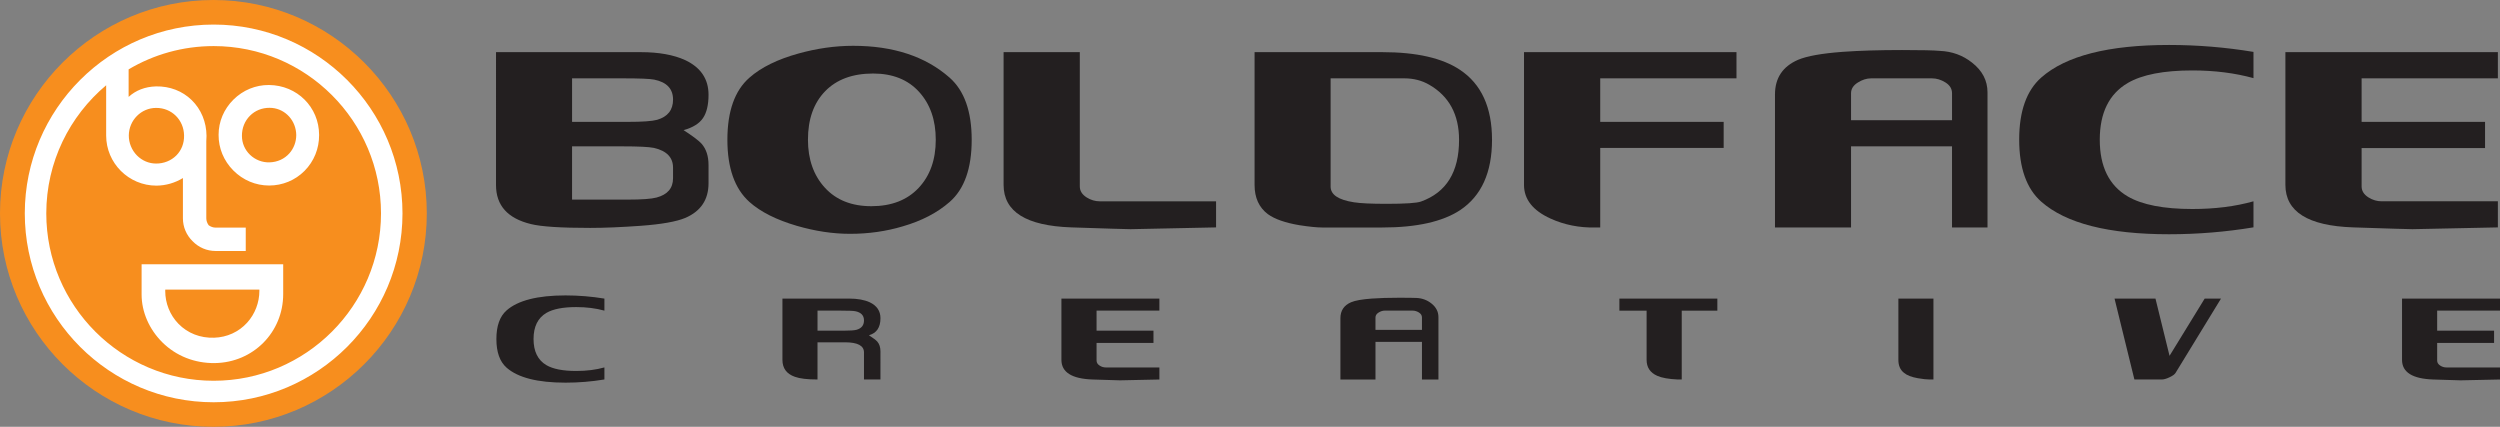 <?xml version="1.0" encoding="utf-8"?>
<!-- Generator: Adobe Illustrator 15.0.0, SVG Export Plug-In . SVG Version: 6.00 Build 0)  -->
<!DOCTYPE svg PUBLIC "-//W3C//DTD SVG 1.1//EN" "http://www.w3.org/Graphics/SVG/1.1/DTD/svg11.dtd">
<svg version="1.1" id="Layer_1" xmlns="http://www.w3.org/2000/svg" xmlns:xlink="http://www.w3.org/1999/xlink" x="0px" y="0px"
	 width="369.806px" height="63.133px" viewBox="0 0 369.806 63.133" enable-background="new 0 0 369.806 63.133"
	 xml:space="preserve">
<rect x="0" y="0" width="369.806" height="63.133" fill="#808080" stroke="none"/>
<path fill="#231F20" d="M84.621,29.526h8.252c2.062,0,3.477-0.102,4.24-0.305c1.63-0.431,2.445-1.382,2.445-2.853v-1.561
	c0-1.521-0.942-2.497-2.827-2.929c-0.738-0.152-2.292-0.229-4.661-0.229h-7.449V29.526z M99.559,14.731
	c0-1.59-0.928-2.574-2.781-2.953c-0.61-0.126-2.173-0.189-4.688-0.189h-7.469v6.438h8.269c2.134,0,3.569-0.101,4.307-0.303
	C98.771,17.27,99.559,16.272,99.559,14.731 M101.119,19.249c1.395,0.91,2.281,1.581,2.662,2.011
	c0.685,0.784,1.027,1.834,1.027,3.149v2.693c0,2.429-1.14,4.137-3.417,5.123c-1.316,0.557-3.519,0.949-6.606,1.176
	c-2.937,0.209-5.43,0.312-7.479,0.312c-4.329,0-7.253-0.189-8.771-0.568c-3.443-0.836-5.164-2.758-5.164-5.77V7.714h21.414
	c2.657,0,4.847,0.393,6.568,1.176c2.303,1.088,3.455,2.796,3.455,5.123c0,1.492-0.273,2.644-0.818,3.453
	S102.488,18.87,101.119,19.249"/>
<path fill="#231F20" d="M122.021,27.769c1.67,1.822,3.961,2.732,6.871,2.732c2.961,0,5.289-0.898,6.984-2.695
	s2.544-4.175,2.544-7.136c0-2.91-0.823-5.271-2.468-7.08c-1.645-1.809-3.91-2.714-6.795-2.714c-3.037,0-5.403,0.873-7.099,2.619
	s-2.543,4.138-2.543,7.175C119.516,23.58,120.351,25.946,122.021,27.769z M110.862,11.487c1.721-1.52,4.137-2.71,7.25-3.571
	c2.732-0.76,5.428-1.14,8.086-1.14c5.946,0,10.704,1.57,14.272,4.711c2.176,1.926,3.265,4.99,3.265,9.195
	c0,4.23-1.089,7.295-3.265,9.195c-1.822,1.595-4.138,2.798-6.946,3.609c-2.455,0.734-5.05,1.102-7.782,1.102
	c-2.531,0-5.15-0.393-7.857-1.178c-3.037-0.887-5.378-2.064-7.022-3.533c-2.177-1.95-3.265-5.016-3.265-9.195
	C107.597,16.453,108.685,13.388,110.862,11.487"/>
<path fill="#231F20" d="M159.728,7.714V27.58c0,0.658,0.341,1.201,1.024,1.631c0.607,0.379,1.253,0.568,1.937,0.568h17.195v3.858
	l-12.641,0.264c-0.506,0-3.429-0.088-8.768-0.266c-6.682-0.227-10.021-2.324-10.021-6.291V7.714H159.728z"/>
<path fill="#231F20" d="M205.075,30.151c2.812,0,4.521-0.113,5.13-0.342c3.748-1.341,5.623-4.378,5.623-9.11
	c0-3.745-1.469-6.466-4.408-8.161c-1.09-0.633-2.318-0.949-3.686-0.949h-10.905v16.02c0,1.189,1.152,1.962,3.458,2.315
	C201.25,30.076,202.845,30.151,205.075,30.151z M220.703,20.683c0,4.829-1.568,8.293-4.703,10.391
	c-2.605,1.718-6.449,2.578-11.531,2.578h-8.876c-0.784,0-1.909-0.113-3.376-0.34c-2.1-0.354-3.654-0.898-4.665-1.631
	c-1.315-0.987-1.973-2.427-1.973-4.324V7.714h18.89c5.057,0,8.889,0.872,11.494,2.616C219.123,12.429,220.703,15.88,220.703,20.683"
	/>
<path fill="#231F20" d="M235.988,33.651c-2.379,0.051-4.594-0.391-6.643-1.326c-2.607-1.188-3.91-2.844-3.91-4.968V7.714h31.43
	v3.875h-20.156v6.438h18.26v3.857h-18.26v11.767H235.988z"/>
<path fill="#231F20" d="M288.748,13.791c0-0.658-0.324-1.189-0.973-1.595c-0.648-0.404-1.314-0.607-2-0.607h-8.992
	c-0.662,0-1.322,0.209-1.982,0.627s-0.99,0.942-0.99,1.575v3.985h14.938V13.791z M281.353,7.401c2.861,0,4.721,0.042,5.582,0.125
	c1.822,0.076,3.416,0.657,4.783,1.744c1.52,1.188,2.279,2.654,2.279,4.398v19.982h-5.25v-12H273.81v12h-11.25V13.974
	c0-2.432,1.139-4.141,3.416-5.129c1.316-0.557,3.52-0.949,6.607-1.178C275.064,7.49,277.986,7.401,281.353,7.401"/>
<path fill="#231F20" d="M320.853,34.651c-8.959,0-15.262-1.605-18.904-4.818c-2.178-1.922-3.266-4.982-3.266-9.182
	c0-4.198,1.088-7.259,3.266-9.182c3.643-3.212,9.945-4.818,18.904-4.818c4.199,0,8.363,0.343,12.488,1.027v3.88
	c-2.76-0.759-5.771-1.139-9.035-1.139c-4.252,0-7.441,0.62-9.566,1.86c-2.758,1.619-4.137,4.416-4.137,8.389
	c0,3.974,1.379,6.77,4.137,8.389c2.125,1.24,5.314,1.86,9.566,1.86c3.34,0,6.352-0.379,9.035-1.139v3.852
	C329.216,34.311,325.052,34.651,320.853,34.651z"/>
<path fill="#231F20" d="M348.082,33.635c-6.682-0.227-10.021-2.324-10.021-6.291V7.714h31.43v3.875h-20.156v6.438h18.26v3.875
	h-18.26v5.679c0,0.656,0.342,1.199,1.025,1.628c0.607,0.379,1.252,0.568,1.936,0.568h17.195v3.861l-12.641,0.264
	C356.343,33.901,353.421,33.813,348.082,33.635z"/>
<path fill="#F78E1E" d="M31.567,0C14.16,0,0,14.159,0,31.565c0,17.406,14.16,31.568,31.567,31.568
	c17.404,0,31.566-14.162,31.566-31.568C63.133,14.159,48.971,0,31.567,0z"/>
<path fill="#FFFFFF" d="M19.054,20.025c0.023-2.239,1.833-4.062,4.032-4.062c2.298-0.026,4.114,1.771,4.142,4.089
	c0.023,1.129-0.382,2.171-1.139,2.936c-0.773,0.777-1.864,1.215-3.001,1.204h-0.001c-1.061,0-2.063-0.427-2.828-1.196
	C19.481,22.205,19.041,21.122,19.054,20.025z M31.603,56.323c-13.65,0-24.756-11.104-24.756-24.758
	c0-7.599,3.448-14.409,8.857-18.952v7.436c0,4.086,3.337,7.411,7.436,7.411c1.412-0.012,2.75-0.409,3.918-1.123
	c0,0.827,0,5.955,0,5.955c0,1.287,0.513,2.494,1.444,3.398c0.897,0.922,2.104,1.436,3.392,1.436h4.458v-3.457h-4.458
	c-0.36,0-0.725-0.127-1.026-0.35c-0.222-0.307-0.351-0.668-0.351-1.027c0,0,0-11.417,0-11.427c0-0.119,0.032-0.76,0.032-0.76
	c-0.014-2.055-0.794-3.938-2.196-5.304c-1.381-1.346-3.252-2.062-5.271-2.022c-1.649,0.049-2.997,0.589-4.056,1.552v-4.073
	c3.688-2.184,7.989-3.442,12.578-3.442c13.65,0,24.755,11.103,24.755,24.75C56.358,45.219,45.253,56.323,31.603,56.323
	 M31.603,3.634c-15.404,0-27.936,12.53-27.936,27.931c0,15.408,12.532,27.939,27.936,27.939c15.402,0,27.934-12.531,27.934-27.939
	C59.537,16.164,47.005,3.634,31.603,3.634 M42.809,22.68c-0.734,0.829-1.773,1.302-2.93,1.336c-1.066,0.037-2.121-0.372-2.899-1.121
	c-0.767-0.742-1.192-1.731-1.192-2.79c-0.013-1.146,0.411-2.21,1.19-2.988c0.765-0.767,1.797-1.18,2.908-1.169
	c2.033,0,3.716,1.577,3.917,3.67c0.013,0.121,0.019,0.245,0.019,0.368C43.821,20.976,43.462,21.943,42.809,22.68 M39.783,12.574
	c-1.97-0.014-3.839,0.756-5.258,2.166c-1.411,1.403-2.191,3.251-2.191,5.2c-0.014,1.972,0.761,3.847,2.178,5.274
	c1.43,1.438,3.308,2.229,5.296,2.229c1.99,0,3.85-0.77,5.237-2.163c1.405-1.414,2.171-3.305,2.159-5.314
	C47.204,15.851,43.942,12.603,39.783,12.574 M24.448,42.842h13.917c0,0.055,0.004,0.111,0.004,0.162c0,1.746-0.65,3.447-1.815,4.73
	c-1.245,1.371-2.979,2.16-4.872,2.221l0,0c-2.047,0.072-3.928-0.662-5.294-2.068c-1.25-1.289-1.947-3.035-1.947-4.85
	C24.439,42.973,24.443,42.909,24.448,42.842 M20.946,43.567c0,2.57,1.122,5.15,3.077,7.08c2.038,2.014,4.792,3.102,7.756,3.061
	c5.672-0.08,10.112-4.561,10.112-10.197v-4.424H20.946V43.567"/>
<path fill="#231F20" d="M83.648,56.604c-4.13,0-7.036-0.74-8.716-2.221c-1.003-0.887-1.505-2.297-1.505-4.232
	s0.501-3.346,1.505-4.232c1.68-1.48,4.585-2.221,8.716-2.221c1.937,0,3.856,0.158,5.758,0.471v1.781
	c-1.272-0.35-2.66-0.525-4.165-0.525c-1.96,0-3.431,0.287-4.41,0.857c-1.272,0.748-1.908,2.037-1.908,3.867
	c0,1.832,0.636,3.123,1.908,3.869c0.979,0.572,2.45,0.857,4.41,0.857c1.54,0,2.928-0.176,4.165-0.525v1.783
	C87.504,56.448,85.584,56.604,83.648,56.604z"/>
<path fill="#231F20" d="M127.804,47.397c0-0.732-0.427-1.188-1.28-1.361c-0.281-0.059-1-0.088-2.157-0.088h-3.438v2.969h3.806
	c0.982,0,1.643-0.047,1.982-0.139C127.441,48.567,127.804,48.108,127.804,47.397z M130.241,56.135h-2.438v-4.002
	c0-0.998-0.932-1.498-2.796-1.498c-0.141,0-0.337,0-0.589,0s-0.413,0-0.483,0h-3.007v5.5c-1.509,0-2.629-0.133-3.36-0.402
	c-1.219-0.432-1.828-1.266-1.828-2.502v-9.064h9.877c1.226,0,2.235,0.182,3.029,0.543c1.062,0.502,1.594,1.289,1.594,2.361
	c0,1.365-0.569,2.205-1.707,2.52c0.645,0.42,1.056,0.73,1.231,0.928c0.316,0.361,0.475,0.846,0.475,1.453V56.135"/>
<path fill="#231F20" d="M161.629,56.137c-3.081-0.104-4.621-1.072-4.621-2.904v-9.066H171.5v1.781h-9.293v2.969h8.418v1.812h-8.418
	v2.615c0,0.301,0.157,0.551,0.473,0.748c0.28,0.176,0.577,0.262,0.893,0.262h7.928v1.783l-5.828,0.123
	C165.438,56.26,164.091,56.219,161.629,56.137z"/>
<path fill="#231F20" d="M210.339,46.959c0-0.303-0.15-0.547-0.447-0.732c-0.299-0.186-0.605-0.279-0.922-0.279h-4.139
	c-0.304,0-0.607,0.096-0.912,0.289c-0.304,0.191-0.455,0.432-0.455,0.723v1.832h6.875V46.959z M206.945,44.042
	c1.318,0,2.178,0.012,2.574,0.031c0.84,0.035,1.576,0.305,2.207,0.805c0.699,0.549,1.051,1.227,1.051,2.031v9.227h-2.438v-5.562
	h-6.875v5.562h-5.188v-9.066c0-1.119,0.525-1.906,1.576-2.361c0.606-0.258,1.622-0.438,3.047-0.543
	C204.043,44.083,205.392,44.042,206.945,44.042"/>
<path fill="#231F20" d="M239.544,45.95v-1.783h14.49v1.783h-5.268v10.186h-0.578c-1.342-0.059-2.357-0.238-3.045-0.543
	c-1.051-0.467-1.574-1.254-1.574-2.361V45.95H239.544z"/>
<path fill="#231F20" d="M286,56.135h-0.576c-0.432,0-1.014-0.064-1.748-0.191c-0.92-0.164-1.594-0.426-2.025-0.789
	c-0.559-0.432-0.838-1.072-0.838-1.924v-9.064H286V56.135z"/>
<path fill="#231F20" d="M328.537,44.167l-6.721,10.988c-0.141,0.223-0.439,0.441-0.9,0.656c-0.461,0.217-0.838,0.324-1.129,0.324
	h-4.061l-2.939-11.969h6.055l2.082,8.469l5.199-8.469H328.537z"/>
<path fill="#231F20" d="M359.935,56.137c-3.08-0.104-4.621-1.072-4.621-2.904v-9.066h14.492v1.781h-9.295v2.969h8.418v1.812h-8.418
	v2.615c0,0.301,0.158,0.551,0.473,0.748c0.281,0.176,0.578,0.262,0.893,0.262h7.93v1.783l-5.828,0.123
	C363.744,56.26,362.396,56.219,359.935,56.137z"/>
</svg>
